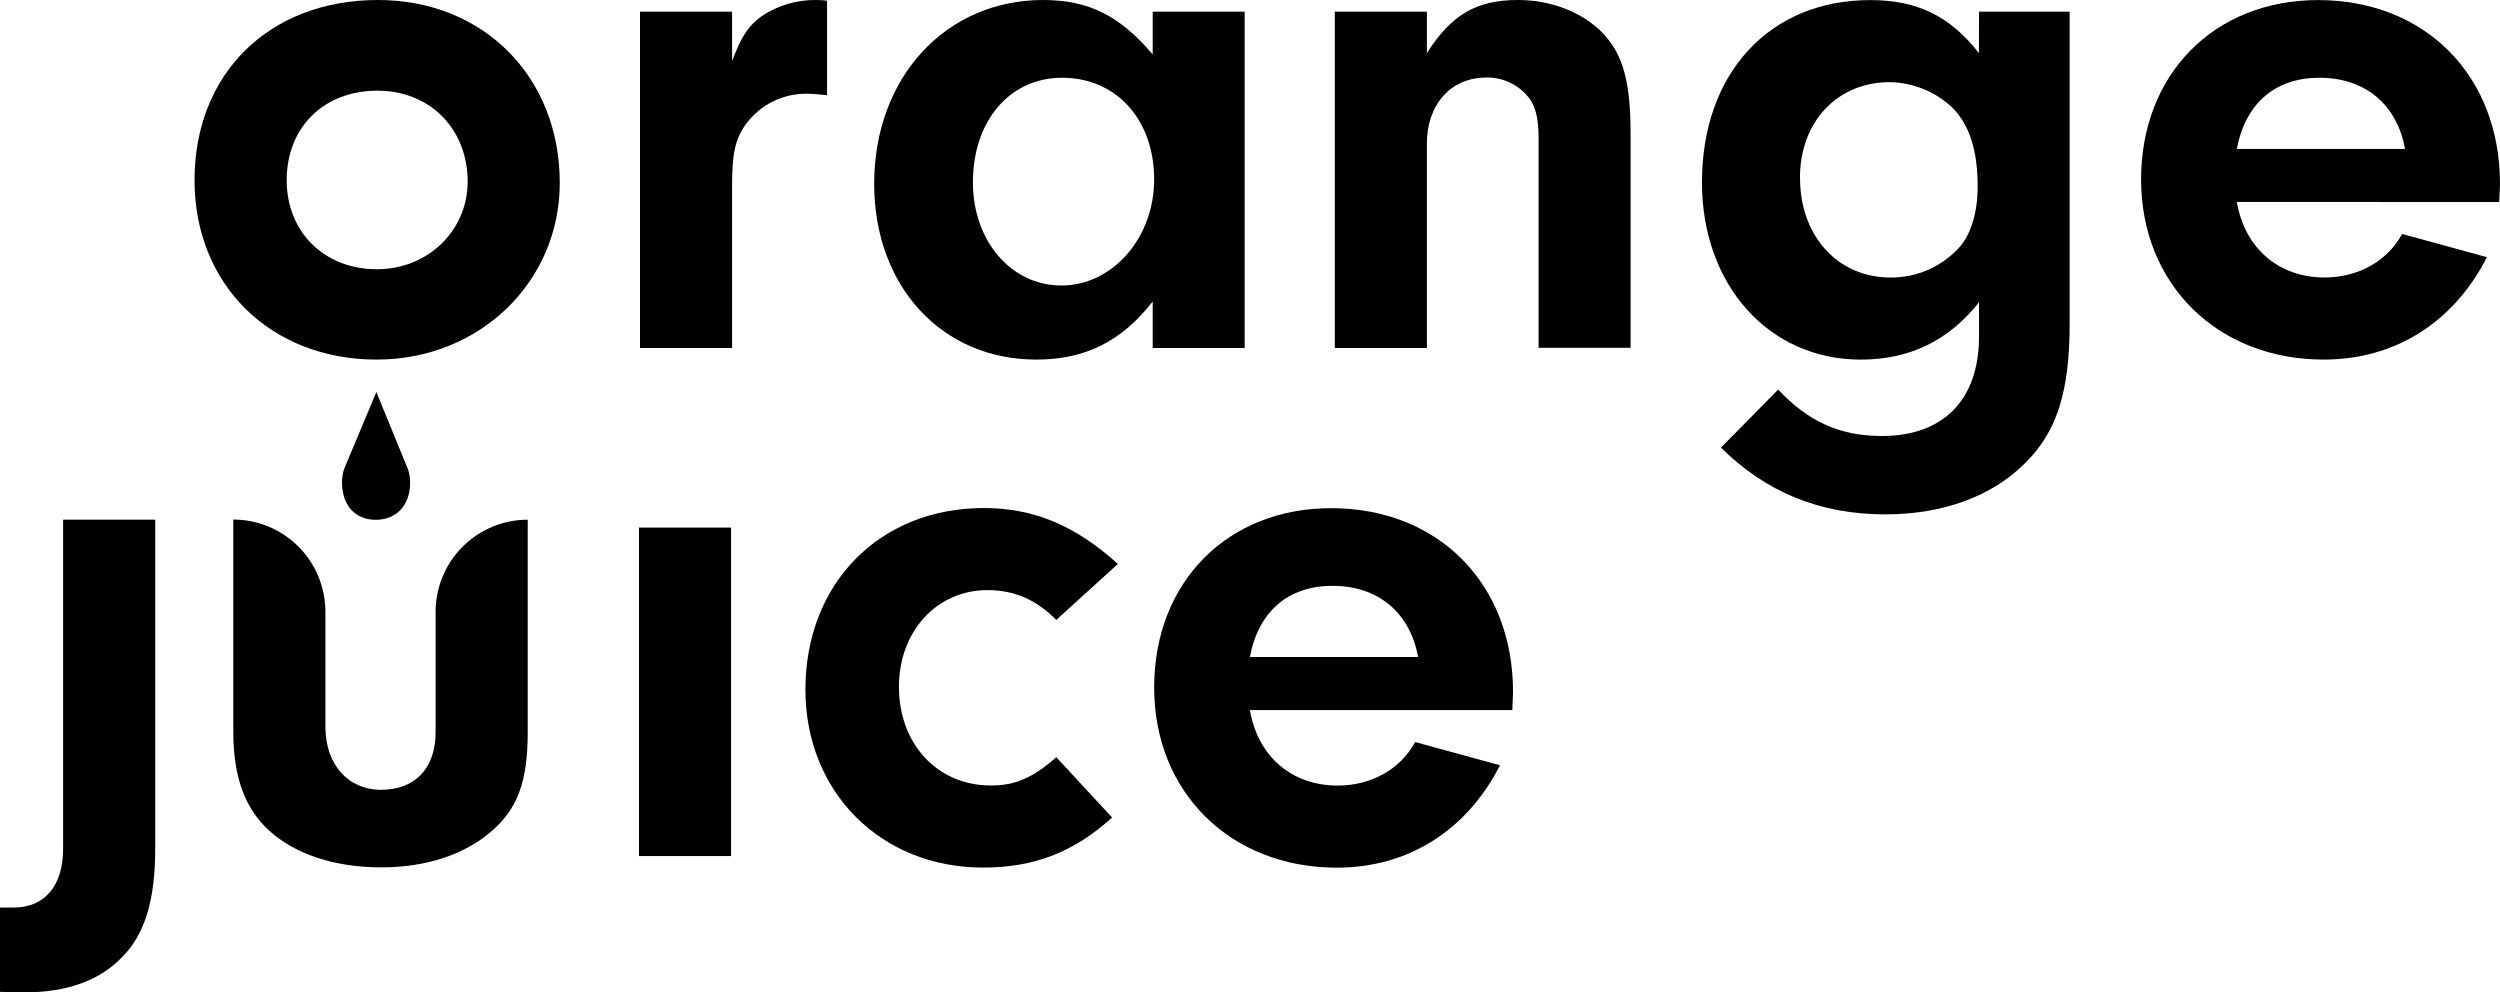 <svg width="131" height="52" viewBox="0 0 131 52" fill="none" xmlns="http://www.w3.org/2000/svg">
<g id="orangejuice 1" clip-path="url(#clip0_14290_61024)">
<path id="Vector" d="M38.361 0.61V3.198C38.854 1.904 39.197 1.371 39.919 0.84C40.762 0.279 41.755 -0.013 42.767 0C42.958 -0.001 43.148 0.011 43.337 0.038V4.988C42.957 4.951 42.578 4.912 42.311 4.912C41.684 4.899 41.063 5.038 40.501 5.316C39.939 5.595 39.452 6.005 39.081 6.511C38.512 7.309 38.361 8.072 38.361 9.746V18.235H33.536V0.61H38.361Z" fill="black"/>
<path id="Vector_2" d="M60.401 0.61H65.22V18.235H60.401V15.798C58.768 17.891 56.868 18.842 54.294 18.842C49.347 18.842 45.807 14.998 45.807 9.632C45.807 4.074 49.537 0 54.665 0C57.064 0 58.691 0.837 60.401 2.854V0.61ZM50.981 9.555C50.981 12.639 52.994 14.96 55.616 14.96C58.312 14.96 60.478 12.449 60.478 9.402C60.478 6.281 58.502 4.074 55.653 4.074C52.918 4.074 50.981 6.321 50.981 9.555Z" fill="black"/>
<path id="Vector_3" d="M74.769 0.61V2.78C76.063 0.763 77.354 0 79.557 0C81.228 0 82.829 0.608 83.887 1.635C85.028 2.778 85.444 4.185 85.444 7.079V18.226H80.622V7.298C80.622 6.31 80.506 5.737 80.203 5.243C79.943 4.871 79.596 4.568 79.191 4.362C78.787 4.156 78.338 4.053 77.884 4.063C76.023 4.063 74.769 5.471 74.769 7.527V18.235H69.944V0.61H74.769Z" fill="black"/>
<path id="Vector_4" d="M103.701 0.612H108.45V16.942C108.45 20.557 107.767 22.651 106.094 24.288C104.384 26.002 101.801 26.953 98.8 26.953C95.382 26.953 92.568 25.812 90.177 23.456L93.179 20.411C94.736 22.085 96.407 22.846 98.61 22.846C101.84 22.846 103.701 20.944 103.701 17.631V15.839C102.104 17.856 100.054 18.844 97.502 18.844C92.677 18.844 89.183 14.925 89.183 9.557C89.183 3.846 92.716 0.004 97.995 0.004C100.466 0.004 102.174 0.841 103.695 2.782L103.701 0.612ZM94.322 9.328C94.322 12.374 96.298 14.543 99.07 14.543C99.759 14.547 100.441 14.403 101.071 14.121C101.7 13.839 102.261 13.425 102.717 12.908C103.287 12.222 103.629 11.118 103.629 9.784C103.629 7.883 103.21 6.587 102.338 5.673C101.447 4.815 100.265 4.326 99.029 4.305C96.254 4.305 94.317 6.397 94.317 9.328H94.322Z" fill="black"/>
<path id="Vector_5" d="M117.21 10.582C117.627 13.019 119.413 14.54 121.806 14.54C123.593 14.54 125.111 13.666 125.87 12.259L130.315 13.476C128.57 16.901 125.49 18.842 121.767 18.842C116.183 18.842 112.193 14.883 112.193 9.402C112.193 3.883 116.032 0.004 121.464 0.004C127.087 0.004 131 3.962 131 9.634L130.961 10.584L117.21 10.582ZM126.023 7.804C125.606 5.481 123.933 4.074 121.54 4.074C119.224 4.074 117.666 5.407 117.21 7.804H126.023Z" fill="black"/>
<path id="Vector_6" d="M3.307 27.229V44.473C3.307 46.407 2.349 47.555 0.724 47.555H0V51.972C0.537 52 1.03 52 1.291 52C3.538 52 5.279 51.36 6.452 50.096C7.597 48.921 8.134 47.133 8.134 44.473V27.229H3.307Z" fill="black"/>
<path id="Vector_7" d="M27.652 27.233V38.38C27.652 40.968 27.12 42.415 25.676 43.625C24.271 44.803 22.295 45.45 19.978 45.45C17.546 45.45 15.457 44.766 14.089 43.51C12.835 42.369 12.226 40.692 12.226 38.371V27.225C13.506 27.225 14.733 27.734 15.638 28.641C16.543 29.547 17.051 30.777 17.051 32.059V38.074C17.051 40.052 18.229 41.385 19.976 41.385C21.76 41.385 22.825 40.244 22.825 38.378V32.068C22.825 30.786 23.333 29.556 24.238 28.649C25.143 27.743 26.37 27.233 27.65 27.233H27.652Z" fill="black"/>
<path id="Vector_8" d="M38.307 44.857H33.482V27.644H38.307V44.857Z" fill="black"/>
<path id="Vector_9" d="M58.273 42.838C56.26 44.666 54.17 45.461 51.511 45.461C46.156 45.461 42.204 41.503 42.204 36.137C42.204 30.579 46.08 26.621 51.55 26.621C54.168 26.621 56.336 27.532 58.578 29.55L55.35 32.483C54.286 31.416 53.145 30.922 51.74 30.922C49.081 30.922 47.105 33.09 47.105 35.984C47.105 38.992 49.118 41.16 51.93 41.16C53.184 41.16 54.096 40.779 55.35 39.676L58.273 42.838Z" fill="black"/>
<path id="Vector_10" d="M65.493 37.206C65.909 39.643 67.696 41.164 70.089 41.164C71.875 41.164 73.395 40.29 74.154 38.883L78.6 40.1C76.855 43.525 73.775 45.466 70.052 45.466C64.468 45.466 60.478 41.508 60.478 36.026C60.478 30.507 64.315 26.628 69.748 26.628C75.37 26.628 79.283 30.586 79.283 36.258L79.246 37.209L65.493 37.206ZM74.307 34.428C73.888 32.105 72.218 30.698 69.823 30.698C67.506 30.698 65.949 32.031 65.493 34.428H74.307Z" fill="black"/>
<path id="Vector_11" d="M19.806 0C14.109 0 10.193 3.851 10.193 9.444C10.193 14.921 14.181 18.842 19.734 18.842C25.128 18.842 29.332 14.775 29.332 9.586C29.334 4.039 25.347 0 19.806 0ZM19.75 14.108C16.994 14.108 15.023 12.161 15.023 9.444C15.023 6.668 16.966 4.752 19.778 4.752C22.533 4.752 24.505 6.756 24.505 9.516C24.505 12.089 22.417 14.108 19.75 14.108Z" fill="black"/>
<path id="Vector_12" d="M17.921 25.266C17.921 25.039 17.956 24.814 18.024 24.597L18.163 24.259L19.721 20.543L21.248 24.274L21.387 24.604C21.457 24.83 21.491 25.066 21.49 25.303C21.49 26.473 20.77 27.238 19.69 27.238C18.611 27.238 17.921 26.481 17.921 25.266Z" fill="black"/>
</g>
<defs>
<clipPath id="clip0_14290_61024">
<rect width="131" height="52" fill="white"/>
</clipPath>
</defs>
</svg>
